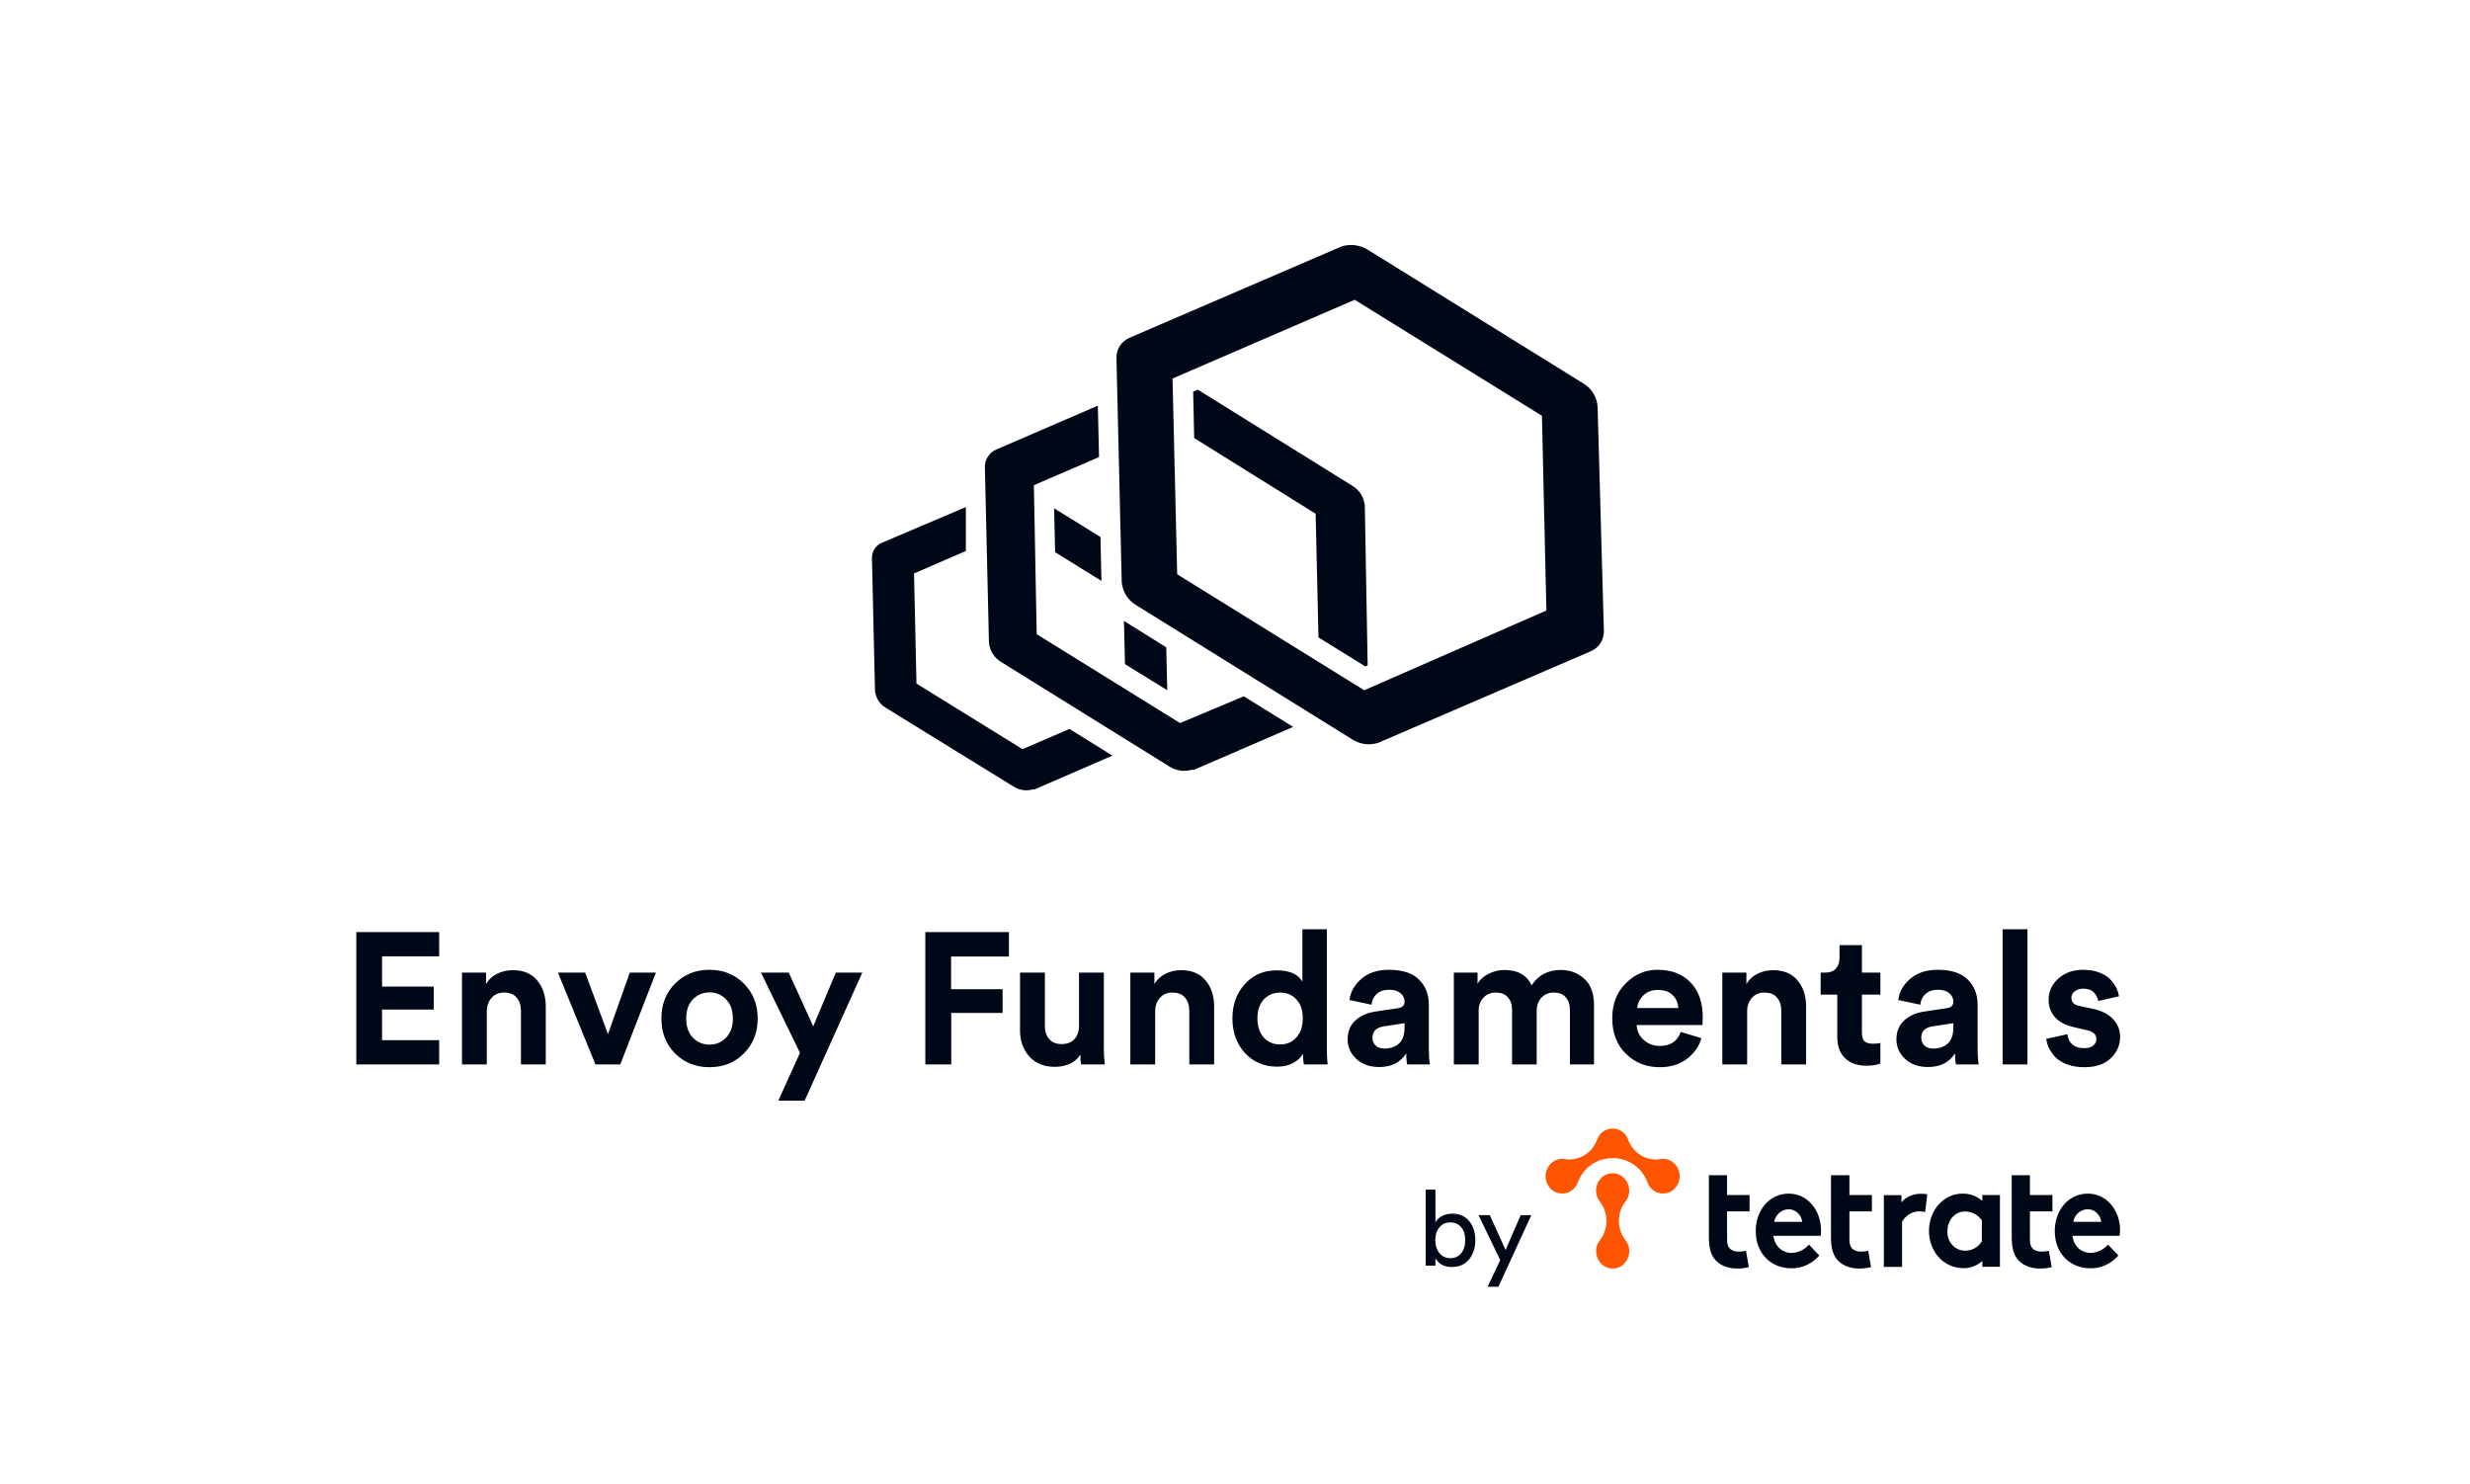 <?xml version="1.0" encoding="UTF-8"?>
<svg width="847px" height="509px" viewBox="0 0 847 509" version="1.1" xmlns="http://www.w3.org/2000/svg" xmlns:xlink="http://www.w3.org/1999/xlink">
    <title>envoy-fundamentals-logo</title>
    <g id="Page-1" stroke="none" stroke-width="1" fill="none" fill-rule="evenodd">
        <g id="envoy-fundamentals-logo" fill-rule="nonzero">
            <rect id="Rectangle" fill="#FFFFFF" x="0" y="0" width="847" height="509"></rect>
            <g id="tetrate" transform="translate(530, 387)">
                <g id="Group" transform="translate(56, 16)" fill="#000717">
                    <path d="M27.407,6.302 C20.492,6.302 16.065,12.294 16.065,19.129 C16.065,26.852 21.336,31.911 28.293,31.911 C30.106,31.956 31.877,31.556 33.521,30.802 C35.166,30.047 36.641,28.938 37.864,27.517 L34.322,23.789 C33.563,24.632 32.678,25.343 31.666,25.831 C30.654,26.319 29.558,26.585 28.461,26.63 C26.901,26.674 25.383,26.097 24.203,25.032 C23.022,23.967 22.305,22.413 22.137,20.771 L38.328,20.771 C38.412,20.15 38.455,19.528 38.455,18.907 C38.455,12.028 33.859,6.302 27.407,6.302 Z M22.39,15.978 C22.6,14.779 23.233,13.67 24.161,12.871 C25.088,12.072 26.227,11.673 27.407,11.673 C28.546,11.673 29.642,12.117 30.485,12.915 C31.329,13.714 31.877,14.824 32.003,15.978 L22.39,15.978 Z" id="Shape"></path>
                    <path d="M48.11,0 L41.87,0 L41.87,21.082 C41.87,24.588 42.418,26.763 43.599,28.449 C45.201,30.669 47.942,32 51.694,32 C53.001,32 54.309,31.822 55.616,31.512 L54.646,25.92 C53.803,26.097 52.959,26.186 52.116,26.186 C50.556,26.186 49.46,25.609 48.954,24.943 C48.406,24.277 48.195,23.39 48.195,21.836 L48.195,12.383 L55.911,12.383 L55.911,6.791 L48.195,6.791 L48.195,0 L48.11,0 Z" id="Path"></path>
                    <path d="M6.283,0 L0,0 L0,21.082 C0,24.588 0.548,26.763 1.729,28.449 C3.331,30.669 6.072,32 9.824,32 C11.132,32 12.439,31.822 13.704,31.512 L12.734,25.92 C11.891,26.097 11.047,26.186 10.162,26.186 C8.602,26.186 7.505,25.609 6.999,24.943 C6.451,24.277 6.24,23.39 6.24,21.836 L6.24,12.383 L13.957,12.383 L13.957,6.791 L6.24,6.791 L6.24,0 L6.283,0 Z" id="Path"></path>
                    <path d="M66.031,9.32 L66.031,6.835 L60.001,6.835 L60.001,31.423 L66.241,31.423 L66.241,15.933 C66.832,14.913 67.675,14.025 68.645,13.404 C69.657,12.782 70.753,12.427 71.891,12.383 C72.65,12.383 73.409,12.427 74.168,12.649 L74.885,6.524 C74.211,6.391 73.494,6.347 72.819,6.347 C69.994,6.302 67.422,7.501 66.031,9.32 Z" id="Path"></path>
                    <path d="M93.775,8.788 C91.836,7.146 89.432,6.258 86.944,6.302 C80.577,6.302 75.475,11.895 75.475,19.129 C75.475,22.28 76.53,25.343 78.469,27.739 C79.565,29.026 80.915,30.092 82.433,30.802 C83.951,31.512 85.595,31.867 87.282,31.867 C89.685,31.911 91.962,31.024 93.775,29.381 L93.775,31.379 L99.805,31.379 L99.805,6.791 L93.775,6.791 L93.775,8.788 Z M93.522,22.813 C92.89,23.745 92.046,24.544 91.077,25.076 C90.107,25.609 89.01,25.875 87.914,25.875 C87.071,25.875 86.27,25.698 85.511,25.387 C84.752,25.032 84.035,24.544 83.487,23.922 C82.897,23.301 82.475,22.546 82.18,21.748 C81.885,20.949 81.758,20.061 81.8,19.173 C81.8,15.623 84.161,12.427 87.83,12.427 C88.968,12.427 90.065,12.693 91.077,13.226 C92.089,13.759 92.932,14.513 93.606,15.49 L93.606,22.813 L93.522,22.813 Z" id="Shape"></path>
                    <path d="M110.093,0 L103.853,0 L103.853,21.082 C103.853,24.588 104.401,26.763 105.581,28.449 C107.184,30.669 109.924,32 113.677,32 C114.984,32 116.291,31.822 117.556,31.512 L116.586,25.92 C115.743,26.097 114.9,26.186 114.014,26.186 C112.454,26.186 111.358,25.609 110.852,24.943 C110.304,24.277 110.093,23.39 110.093,21.836 L110.093,12.383 L117.809,12.383 L117.809,6.791 L110.093,6.791 L110.093,0 L110.093,0 Z" id="Path"></path>
                    <path d="M141,18.863 C141,12.028 136.404,6.302 129.953,6.302 C123.038,6.302 118.61,12.294 118.61,19.129 C118.61,26.852 123.881,31.911 130.838,31.911 C132.651,31.956 134.422,31.556 136.067,30.802 C137.711,30.047 139.187,28.938 140.41,27.517 L136.868,23.789 C136.109,24.632 135.223,25.343 134.211,25.831 C133.199,26.319 132.103,26.585 131.007,26.63 C129.447,26.674 127.929,26.097 126.748,25.032 C125.568,23.967 124.851,22.413 124.682,20.771 L140.831,20.771 C140.916,20.105 141,19.484 141,18.863 Z M124.935,15.978 C125.146,14.779 125.778,13.67 126.706,12.871 C127.634,12.072 128.772,11.673 129.953,11.673 C131.091,11.673 132.188,12.117 133.031,12.915 C133.874,13.714 134.422,14.824 134.549,15.978 L124.935,15.978 Z" id="Shape"></path>
                </g>
                <g id="Group" fill="#FF5500">
                    <path d="M27.527,24.86 C30.382,20.952 27.655,15.311 23.01,15.311 C18.365,15.267 15.595,20.952 18.493,24.86 C20.027,26.77 20.879,29.168 20.879,31.656 L20.879,31.656 C20.879,34.187 20.027,36.586 18.493,38.451 C15.638,42.359 18.365,48 23.01,48 C27.655,48.044 30.425,42.359 27.527,38.451 C25.993,36.541 25.141,34.143 25.141,31.656 L25.141,31.656 C25.141,29.124 25.993,26.726 27.527,24.86 Z" id="Path"></path>
                    <path d="M39.587,10.426 C37.243,10.87 34.814,10.47 32.726,9.182 L32.726,9.182 C30.638,7.939 29.061,5.94 28.252,3.631 C26.377,-1.21 19.601,-1.21 17.726,3.631 C16.916,5.985 15.382,7.939 13.252,9.182 L13.252,9.182 C11.164,10.426 8.735,10.87 6.391,10.426 C1.788,9.804 -1.578,15.089 0.766,19.309 C3.067,23.572 9.203,23.128 10.95,18.643 C15.212,7.273 30.808,7.273 35.027,18.643 C36.817,23.128 42.911,23.572 45.212,19.309 C47.598,15.089 44.232,9.804 39.587,10.426 Z" id="Path"></path>
                </g>
            </g>
            <polygon id="Path" fill="#000717" points="361.47 174.293 361.817 189.355 377.712 199.211 377.365 184.149"></polygon>
            <polygon id="Path" fill="#000717" points="400.272 236.693 399.925 221.978 386.043 213.302 385.418 212.885 385.766 227.739"></polygon>
            <path d="M350.643,256.892 L314.272,234.403 L313.439,196.643 L331.208,188.938 L331.208,173.876 L302.472,186.093 C301.426,186.515 300.534,187.247 299.914,188.189 C299.294,189.131 298.976,190.24 299.001,191.368 L300.043,236.693 C300.131,237.928 300.518,239.124 301.171,240.176 C301.824,241.228 302.723,242.105 303.791,242.732 L347.589,269.733 C348.548,270.343 349.625,270.744 350.749,270.911 C351.872,271.079 353.019,271.008 354.114,270.705 L354.739,270.705 L381.462,259.113 L366.747,249.951 L350.643,256.892 Z" id="Path" fill="#000717"></path>
            <path d="M468.017,173.46 C467.905,172.035 467.449,170.659 466.687,169.45 C465.925,168.24 464.881,167.235 463.644,166.519 L410.753,133.618 L409.156,134.312 L409.503,150.207 L451.15,176.167 L452.122,218.577 L468.156,228.503 L468.989,228.156 L468.017,173.46 Z" id="Path" fill="#000717"></path>
            <path d="M404.644,247.938 L355.501,217.467 L354.53,166.38 L376.88,156.732 L376.463,139.101 L341.758,154.094 C340.536,154.59 339.496,155.447 338.776,156.551 C338.056,157.656 337.692,158.954 337.732,160.272 L339.12,220.174 C339.214,221.603 339.663,222.987 340.426,224.199 C341.19,225.411 342.244,226.413 343.493,227.115 L401.035,262.862 C402.158,263.574 403.418,264.041 404.734,264.233 C406.05,264.424 407.391,264.335 408.67,263.972 L409.434,263.972 L443.445,249.257 L426.509,238.776 L404.644,247.938 Z" id="Path" fill="#000717"></path>
            <path d="M542.913,131.466 L469.059,85.654 C467.768,84.851 466.323,84.325 464.817,84.11 C463.312,83.895 461.778,83.996 460.313,84.405 L459.48,84.752 L387.431,115.779 C386.057,116.339 384.884,117.301 384.066,118.54 C383.248,119.779 382.825,121.236 382.849,122.72 L384.655,199.558 C384.78,201.194 385.3,202.775 386.17,204.165 C387.041,205.556 388.236,206.714 389.653,207.541 L463.506,253.422 C464.816,254.302 466.306,254.878 467.868,255.106 C469.43,255.335 471.023,255.209 472.53,254.74 L473.363,254.393 L545.411,223.367 C546.786,222.807 547.959,221.844 548.777,220.605 C549.594,219.367 550.018,217.909 549.994,216.425 L547.841,139.518 C547.746,137.873 547.247,136.278 546.387,134.873 C545.527,133.469 544.334,132.298 542.913,131.466 Z M467.81,236.693 L403.674,196.921 L402.077,129.8 L464.547,102.799 L528.753,142.572 L530.28,209.345 L467.81,236.693 Z" id="Shape" fill="#000717"></path>
            <path d="M150.6,365 L122.184,365 L122.184,319.624 L150.6,319.624 L150.6,327.944 L131.016,327.944 L131.016,338.312 L148.744,338.312 L148.744,346.184 L131.016,346.184 L131.016,356.68 L150.6,356.68 L150.6,365 Z M166.931,346.888 L166.931,365 L158.419,365 L158.419,333.512 L166.675,333.512 L166.675,337.416 C167.571,335.88 168.851,334.707 170.515,333.896 C172.179,333.085 173.928,332.68 175.763,332.68 C179.475,332.68 182.291,333.853 184.211,336.2 C186.174,338.504 187.155,341.491 187.155,345.16 L187.155,365 L178.643,365 L178.643,346.632 C178.643,344.755 178.152,343.24 177.171,342.088 C176.232,340.936 174.782,340.36 172.819,340.36 C171.027,340.36 169.598,340.979 168.531,342.216 C167.464,343.453 166.931,345.011 166.931,346.888 Z M224.928,333.512 L212.704,365 L204.192,365 L191.328,333.512 L200.672,333.512 L208.48,354.632 L215.968,333.512 L224.928,333.512 Z M237.617,355.848 C239.196,357.427 241.094,358.216 243.313,358.216 C245.532,358.216 247.409,357.427 248.945,355.848 C250.524,354.269 251.313,352.072 251.313,349.256 C251.313,346.44 250.524,344.243 248.945,342.664 C247.409,341.085 245.532,340.296 243.313,340.296 C241.094,340.296 239.196,341.085 237.617,342.664 C236.081,344.243 235.313,346.44 235.313,349.256 C235.313,352.072 236.081,354.269 237.617,355.848 Z M231.473,337.288 C234.63,334.131 238.577,332.552 243.313,332.552 C248.049,332.552 251.974,334.131 255.089,337.288 C258.246,340.445 259.825,344.435 259.825,349.256 C259.825,354.077 258.246,358.067 255.089,361.224 C251.974,364.381 248.049,365.96 243.313,365.96 C238.577,365.96 234.63,364.381 231.473,361.224 C228.358,358.067 226.801,354.077 226.801,349.256 C226.801,344.435 228.358,340.445 231.473,337.288 Z M275.924,377.416 L266.9,377.416 L274.324,361.032 L260.948,333.512 L270.484,333.512 L278.868,351.944 L286.612,333.512 L295.7,333.512 L275.924,377.416 Z M326.205,365 L317.309,365 L317.309,319.624 L345.981,319.624 L345.981,328.008 L326.141,328.008 L326.141,339.208 L343.805,339.208 L343.805,347.336 L326.205,347.336 L326.205,365 Z M370.715,365 C370.544,364.147 370.459,363.016 370.459,361.608 C369.648,363.016 368.432,364.083 366.811,364.808 C365.232,365.491 363.547,365.832 361.755,365.832 C358.043,365.832 355.12,364.659 352.987,362.312 C350.853,359.923 349.786,356.957 349.786,353.416 L349.786,333.512 L358.299,333.512 L358.299,351.688 C358.299,353.565 358.789,355.101 359.771,356.296 C360.752,357.448 362.181,358.024 364.059,358.024 C365.893,358.024 367.344,357.469 368.411,356.36 C369.477,355.208 370.011,353.693 370.011,351.816 L370.011,333.512 L378.523,333.512 L378.523,359.304 C378.523,361.309 378.629,363.208 378.843,365 L370.715,365 Z M396.119,346.888 L396.119,365 L387.607,365 L387.607,333.512 L395.863,333.512 L395.863,337.416 C396.759,335.88 398.039,334.707 399.703,333.896 C401.367,333.085 403.116,332.68 404.951,332.68 C408.663,332.68 411.479,333.853 413.399,336.2 C415.361,338.504 416.343,341.491 416.343,345.16 L416.343,365 L407.831,365 L407.831,346.632 C407.831,344.755 407.34,343.24 406.359,342.088 C405.42,340.936 403.969,340.36 402.007,340.36 C400.215,340.36 398.785,340.979 397.719,342.216 C396.652,343.453 396.119,345.011 396.119,346.888 Z M454.998,318.664 L454.998,359.304 C454.998,361.395 455.083,363.293 455.254,365 L447.126,365 C446.912,363.933 446.806,362.717 446.806,361.352 C446.08,362.675 444.928,363.741 443.35,364.552 C441.814,365.363 440.022,365.768 437.974,365.768 C433.494,365.768 429.803,364.211 426.902,361.096 C424.043,357.939 422.614,353.971 422.614,349.192 C422.614,344.541 424.022,340.637 426.838,337.48 C429.696,334.323 433.323,332.744 437.718,332.744 C442.24,332.744 445.206,334.045 446.614,336.648 L446.614,318.664 L454.998,318.664 Z M431.19,349.192 C431.19,351.965 431.915,354.163 433.366,355.784 C434.816,357.363 436.694,358.152 438.998,358.152 C441.259,358.152 443.115,357.341 444.566,355.72 C446.016,354.099 446.742,351.901 446.742,349.128 C446.742,346.397 446.016,344.264 444.566,342.728 C443.115,341.149 441.259,340.36 438.998,340.36 C436.736,340.36 434.859,341.149 433.366,342.728 C431.915,344.307 431.19,346.461 431.19,349.192 Z M462.124,356.424 C462.124,353.736 462.999,351.581 464.748,349.96 C466.497,348.339 468.759,347.315 471.532,346.888 L479.276,345.736 C480.855,345.523 481.644,344.776 481.644,343.496 C481.644,342.301 481.175,341.32 480.236,340.552 C479.34,339.784 478.039,339.4 476.332,339.4 C474.54,339.4 473.111,339.891 472.044,340.872 C471.02,341.853 470.444,343.069 470.316,344.52 L462.764,342.92 C463.063,340.189 464.407,337.779 466.796,335.688 C469.185,333.597 472.343,332.552 476.268,332.552 C480.961,332.552 484.417,333.683 486.636,335.944 C488.855,338.163 489.964,341.021 489.964,344.52 L489.964,360.008 C489.964,361.885 490.092,363.549 490.348,365 L482.54,365 C482.327,364.061 482.22,362.803 482.22,361.224 C480.215,364.339 477.121,365.896 472.94,365.896 C469.697,365.896 467.073,364.957 465.068,363.08 C463.105,361.203 462.124,358.984 462.124,356.424 Z M474.732,359.56 C476.737,359.56 478.38,359.005 479.66,357.896 C480.983,356.744 481.644,354.867 481.644,352.264 L481.644,350.856 L474.54,351.944 C471.937,352.328 470.636,353.651 470.636,355.912 C470.636,356.936 470.999,357.811 471.724,358.536 C472.449,359.219 473.452,359.56 474.732,359.56 Z M507.056,365 L498.544,365 L498.544,333.512 L506.672,333.512 L506.672,337.352 C507.483,335.901 508.763,334.749 510.512,333.896 C512.261,333.043 514.053,332.616 515.888,332.616 C520.453,332.616 523.568,334.365 525.232,337.864 C527.493,334.365 530.821,332.616 535.216,332.616 C538.416,332.616 541.104,333.619 543.28,335.624 C545.499,337.629 546.608,340.616 546.608,344.584 L546.608,365 L538.352,365 L538.352,346.312 C538.352,344.52 537.883,343.091 536.944,342.024 C536.048,340.915 534.661,340.36 532.784,340.36 C531.035,340.36 529.627,340.957 528.56,342.152 C527.493,343.347 526.96,344.819 526.96,346.568 L526.96,365 L518.512,365 L518.512,346.312 C518.512,344.52 518.043,343.091 517.104,342.024 C516.165,340.915 514.779,340.36 512.944,340.36 C511.152,340.36 509.723,340.957 508.656,342.152 C507.589,343.304 507.056,344.776 507.056,346.568 L507.056,365 Z M561.44,345.672 L575.52,345.672 C575.434,343.923 574.794,342.451 573.6,341.256 C572.448,340.061 570.741,339.464 568.48,339.464 C566.432,339.464 564.768,340.104 563.488,341.384 C562.208,342.664 561.525,344.093 561.44,345.672 Z M576.352,353.864 L583.456,355.976 C582.602,358.877 580.917,361.267 578.4,363.144 C575.925,365.021 572.832,365.96 569.12,365.96 C564.597,365.96 560.757,364.445 557.6,361.416 C554.442,358.344 552.864,354.248 552.864,349.128 C552.864,344.264 554.4,340.296 557.472,337.224 C560.544,334.109 564.17,332.552 568.352,332.552 C573.216,332.552 577.013,334.003 579.744,336.904 C582.517,339.805 583.904,343.795 583.904,348.872 C583.904,349.213 583.882,349.597 583.84,350.024 C583.84,350.451 583.84,350.792 583.84,351.048 L583.776,351.496 L561.248,351.496 C561.333,353.544 562.144,355.251 563.68,356.616 C565.216,357.981 567.05,358.664 569.184,358.664 C572.81,358.664 575.2,357.064 576.352,353.864 Z M599.119,346.888 L599.119,365 L590.607,365 L590.607,333.512 L598.863,333.512 L598.863,337.416 C599.759,335.88 601.039,334.707 602.703,333.896 C604.367,333.085 606.116,332.68 607.951,332.68 C611.663,332.68 614.479,333.853 616.399,336.2 C618.361,338.504 619.343,341.491 619.343,345.16 L619.343,365 L610.831,365 L610.831,346.632 C610.831,344.755 610.34,343.24 609.359,342.088 C608.42,340.936 606.969,340.36 605.007,340.36 C603.215,340.36 601.785,340.979 600.719,342.216 C599.652,343.453 599.119,345.011 599.119,346.888 Z M638.478,324.104 L638.478,333.512 L644.814,333.512 L644.814,341.064 L638.478,341.064 L638.478,354.248 C638.478,355.571 638.776,356.509 639.374,357.064 C639.971,357.619 640.91,357.896 642.19,357.896 C643.342,357.896 644.216,357.811 644.814,357.64 L644.814,364.68 C643.576,365.192 641.976,365.448 640.014,365.448 C636.942,365.448 634.51,364.595 632.718,362.888 C630.926,361.139 630.03,358.749 630.03,355.72 L630.03,341.064 L624.334,341.064 L624.334,333.512 L625.934,333.512 C627.512,333.512 628.707,333.064 629.518,332.168 C630.371,331.229 630.798,330.013 630.798,328.52 L630.798,324.104 L638.478,324.104 Z M650.312,356.424 C650.312,353.736 651.186,351.581 652.936,349.96 C654.685,348.339 656.946,347.315 659.72,346.888 L667.464,345.736 C669.042,345.523 669.832,344.776 669.832,343.496 C669.832,342.301 669.362,341.32 668.424,340.552 C667.528,339.784 666.226,339.4 664.52,339.4 C662.728,339.4 661.298,339.891 660.232,340.872 C659.208,341.853 658.632,343.069 658.504,344.52 L650.952,342.92 C651.25,340.189 652.594,337.779 654.984,335.688 C657.373,333.597 660.53,332.552 664.456,332.552 C669.149,332.552 672.605,333.683 674.824,335.944 C677.042,338.163 678.152,341.021 678.152,344.52 L678.152,360.008 C678.152,361.885 678.28,363.549 678.536,365 L670.728,365 C670.514,364.061 670.408,362.803 670.408,361.224 C668.402,364.339 665.309,365.896 661.128,365.896 C657.885,365.896 655.261,364.957 653.256,363.08 C651.293,361.203 650.312,358.984 650.312,356.424 Z M662.92,359.56 C664.925,359.56 666.568,359.005 667.848,357.896 C669.17,356.744 669.832,354.867 669.832,352.264 L669.832,350.856 L662.728,351.944 C660.125,352.328 658.824,353.651 658.824,355.912 C658.824,356.936 659.186,357.811 659.912,358.536 C660.637,359.219 661.64,359.56 662.92,359.56 Z M695.244,365 L686.732,365 L686.732,318.664 L695.244,318.664 L695.244,365 Z M701.669,356.232 L708.965,354.632 C709.05,355.997 709.583,357.149 710.565,358.088 C711.589,358.984 712.975,359.432 714.725,359.432 C716.047,359.432 717.071,359.133 717.797,358.536 C718.522,357.939 718.885,357.192 718.885,356.296 C718.885,354.717 717.754,353.693 715.493,353.224 L711.333,352.264 C708.389,351.624 706.17,350.472 704.677,348.808 C703.226,347.144 702.501,345.16 702.501,342.856 C702.501,339.997 703.61,337.565 705.829,335.56 C708.09,333.555 710.906,332.552 714.277,332.552 C716.41,332.552 718.287,332.872 719.909,333.512 C721.53,334.109 722.789,334.899 723.685,335.88 C724.581,336.819 725.263,337.779 725.733,338.76 C726.202,339.741 726.501,340.701 726.629,341.64 L719.525,343.24 C719.354,342.131 718.842,341.149 717.989,340.296 C717.178,339.443 715.962,339.016 714.341,339.016 C713.231,339.016 712.271,339.315 711.461,339.912 C710.693,340.509 710.309,341.256 710.309,342.152 C710.309,343.688 711.269,344.627 713.189,344.968 L717.669,345.928 C720.698,346.568 723.002,347.741 724.581,349.448 C726.202,351.155 727.013,353.203 727.013,355.592 C727.013,358.408 725.946,360.84 723.813,362.888 C721.679,364.936 718.671,365.96 714.789,365.96 C712.57,365.96 710.586,365.64 708.837,365 C707.087,364.317 705.722,363.464 704.741,362.44 C703.802,361.373 703.077,360.328 702.565,359.304 C702.095,358.237 701.797,357.213 701.669,356.232 Z" id="Shape" fill="#000717"></path>
            <path d="M492.228,434 L488.88,434 L488.88,407.936 L492.228,407.936 L492.228,419.132 C492.684,418.292 493.404,417.596 494.388,417.044 C495.396,416.468 496.584,416.18 497.952,416.18 C500.472,416.18 502.428,417.032 503.82,418.736 C505.212,420.44 505.908,422.612 505.908,425.252 C505.908,427.916 505.188,430.124 503.748,431.876 C502.308,433.604 500.34,434.468 497.844,434.468 C495.252,434.468 493.38,433.472 492.228,431.48 L492.228,434 Z M501.048,429.752 C501.984,428.624 502.452,427.124 502.452,425.252 C502.452,423.38 501.984,421.904 501.048,420.824 C500.136,419.72 498.9,419.168 497.34,419.168 C495.828,419.168 494.592,419.72 493.632,420.824 C492.672,421.928 492.192,423.404 492.192,425.252 C492.192,427.1 492.672,428.6 493.632,429.752 C494.592,430.88 495.828,431.444 497.34,431.444 C498.876,431.444 500.112,430.88 501.048,429.752 Z M513.837,441.236 L510.129,441.236 L514.449,432.092 L506.997,416.684 L510.885,416.684 L516.285,428.636 L521.469,416.684 L525.105,416.684 L513.837,441.236 Z" id="Shape" fill="#000717"></path>
        </g>
    </g>
</svg>